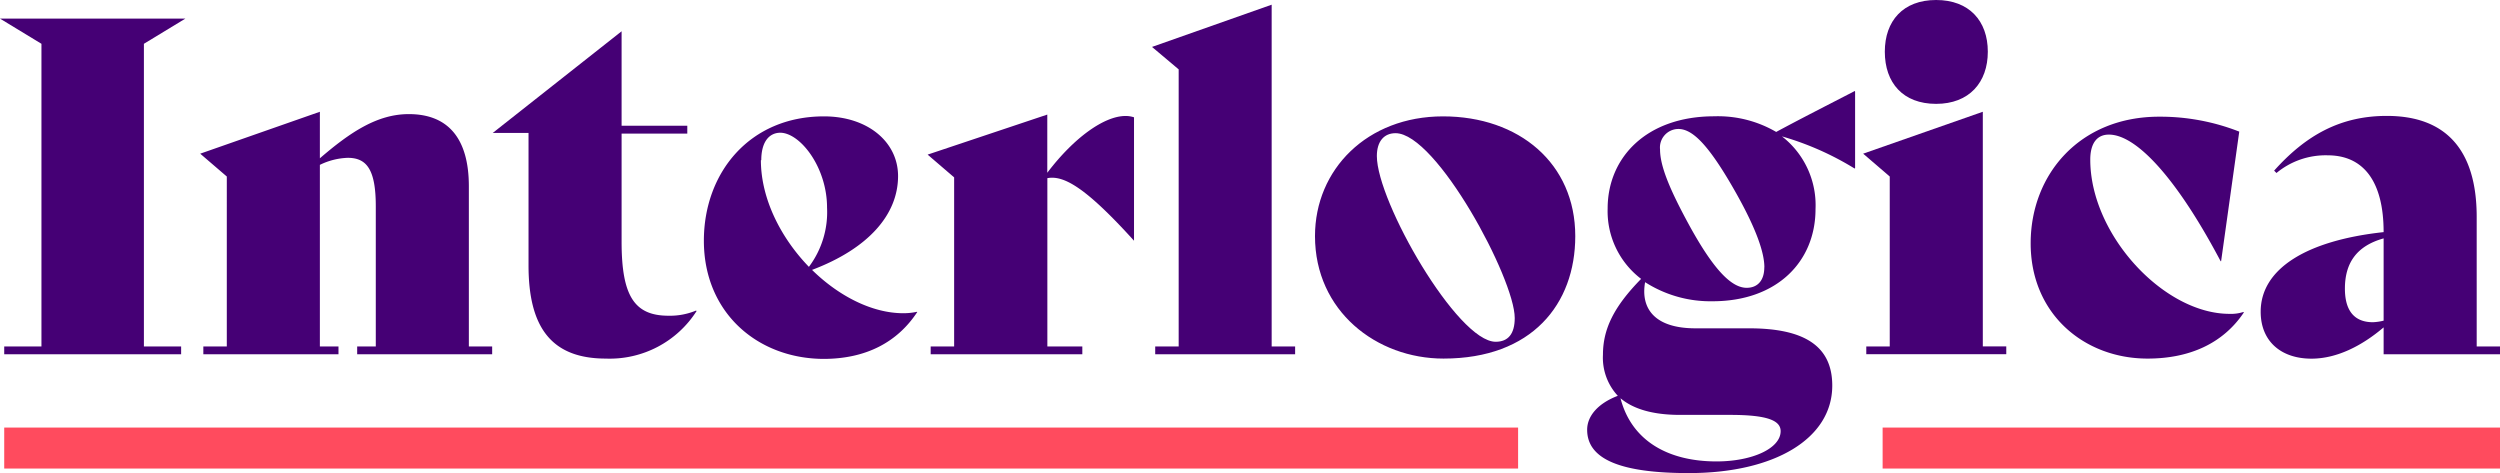 <?xml version="1.0" encoding="UTF-8"?> <svg xmlns="http://www.w3.org/2000/svg" viewBox="0 0 319.66 60.49"><defs><style>.cls-1{fill:#450075;}.cls-2{fill:#ff4b5e;}</style></defs><g id="Livello_2" data-name="Livello 2"><g id="Livello_1-2" data-name="Livello 1"><path class="cls-1" d="M.54,44.3H5.3V5.6L0,2.38H23.7L18.4,5.6V44.3h4.76v1H.54Z"></path><path class="cls-1" d="M62.93,44.3v1H45.67v-1h2.38V26.38c0-4.65-1.13-6.2-3.58-6.2a8.72,8.72,0,0,0-3.57.9V44.3h2.38v1H26v-1h3V22.57L25.6,19.65l15.3-5.36v5.95c3.87-3.33,7.33-5.65,11.37-5.65,5.06,0,7.68,3.15,7.68,9.23V44.3Z"></path><path class="cls-1" d="M89.07,39.77a13.17,13.17,0,0,1-11.61,6.08c-7.09,0-9.88-4.17-9.88-11.91V17H63V17L79.48,4V16.08h8.4v1h-8.4V30.9c0,6.91,1.61,9.47,6,9.47A8.7,8.7,0,0,0,89,39.71Z"></path><path class="cls-1" d="M117.29,39.89c-2.5,3.81-6.49,6-12,6C96.87,45.85,90,40,90,30.78c0-8.69,5.84-15.9,15.36-15.9,5.6,0,9.47,3.28,9.47,7.63,0,4.94-3.81,9.28-11,12,3.4,3.34,7.68,5.54,11.67,5.54a8,8,0,0,0,1.73-.18Zm-20-19.41c0,4.94,2.56,9.94,6.14,13.64a11.64,11.64,0,0,0,2.32-7.57c0-5.18-3.45-9.58-6-9.58C98.24,17,97.34,18.28,97.34,20.48Z"></path><path class="cls-1" d="M145,15V30.78H145c-6.2-6.85-9-8.39-11.08-8V44.3h4.47v1H119v-1h3V22.68l-3.39-2.91,15.3-5.12v7.44c3.39-4.47,7.27-7.26,10-7.26A3.39,3.39,0,0,1,145,15Z"></path><path class="cls-1" d="M147.71,44.3h3V8.87L147.3,6,162.6.6V44.3h3v1H147.71Z"></path><path class="cls-1" d="M168.14,30.19c0-8.52,6.66-15.31,16.37-15.31s16.91,6,16.91,15.31c0,8.69-5.54,15.66-16.85,15.66C176,45.85,168.14,39.77,168.14,30.19Zm25.54,10.47c0-5-10-23.63-15.24-23.63-1.49,0-2.39,1.07-2.39,2.92,0,5.83,10.3,23.75,15.19,23.75C192.84,43.7,193.68,42.69,193.68,40.66Z"></path><path class="cls-1" d="M237.2,11.73v9.76l-.06.06a37.47,37.47,0,0,0-9.29-4.11,11.14,11.14,0,0,1,4.29,9.29c0,6.73-4.94,11.79-13.16,11.79a15.48,15.48,0,0,1-8.63-2.44c-.6,3.39,1.25,5.9,6.43,5.9h6.85c6.9,0,10.65,2.14,10.65,7.32,0,6.79-7.38,11.19-18.34,11.19-8.75,0-13-1.78-13-5.54,0-1.78,1.42-3.39,3.92-4.34a7.15,7.15,0,0,1-1.9-5.24c0-3.28,1.37-6.13,4.88-9.71a10.87,10.87,0,0,1-4.28-9c0-6.55,5-11.79,13.63-11.79a14.77,14.77,0,0,1,7.92,2c3.21-1.73,6.49-3.39,10.06-5.24Zm-30,39.18c1.43,5.53,6.19,8.09,12.27,8.09,4.58,0,8.21-1.66,8.21-3.87,0-1.37-1.72-2.08-6.43-2.08h-6.43C211.3,53.05,208.8,52.28,207.19,50.91Zm18.4-16.73c0-1.91-1.07-4.95-3.57-9.41-3.52-6.25-5.6-8.28-7.44-8.28a2.37,2.37,0,0,0-2.33,2.62c0,2.09,1.19,5,3.58,9.41,3.45,6.37,5.71,8.28,7.5,8.28C224.7,36.8,225.59,35.9,225.59,34.18Z"></path><path class="cls-1" d="M238.63,44.3h3V22.57l-3.4-2.92,15.3-5.36v30h3v1H238.63ZM241,6.61C241,2.68,243.33,0,247.56,0s6.61,2.68,6.61,6.61-2.38,6.67-6.61,6.67S241,10.6,241,6.61Z"></path><path class="cls-1" d="M259.65,31c.05-8.75,6.31-16.08,16.43-16.08a27.62,27.62,0,0,1,10.24,1.91L284,33.4h-.06c-5.54-10.48-10.72-16.19-14.29-16.19-1.49,0-2.38,1.07-2.38,3.21,0,9.59,9.4,19.71,17.8,19.71a5.11,5.11,0,0,0,1.78-.24l.06.06c-2.68,4-7,5.9-12.32,5.9C266.49,45.85,259.59,40.13,259.65,31Z"></path><path class="cls-1" d="M319.66,44.3v1H304.78V41.86c-2.8,2.38-6,4-9.23,4-3.87,0-6.49-2.21-6.49-6,0-5.48,5.83-9.11,15.72-10.18,0-6.55-2.62-9.82-7.15-9.82a9.85,9.85,0,0,0-6.55,2.26l-.3-.3c4.05-4.52,8.46-7,14.41-7,7.5,0,11.49,4.29,11.49,12.92V44.3ZM304.78,41V30.48c-3.58,1-4.95,3.28-4.95,6.43,0,2.8,1.19,4.29,3.58,4.29A6.69,6.69,0,0,0,304.78,41Z"></path><rect class="cls-2" x="0.54" y="54.67" width="193.57" height="5.24"></rect><rect class="cls-2" x="240.72" y="54.67" width="78.95" height="5.24"></rect></g></g></svg> 